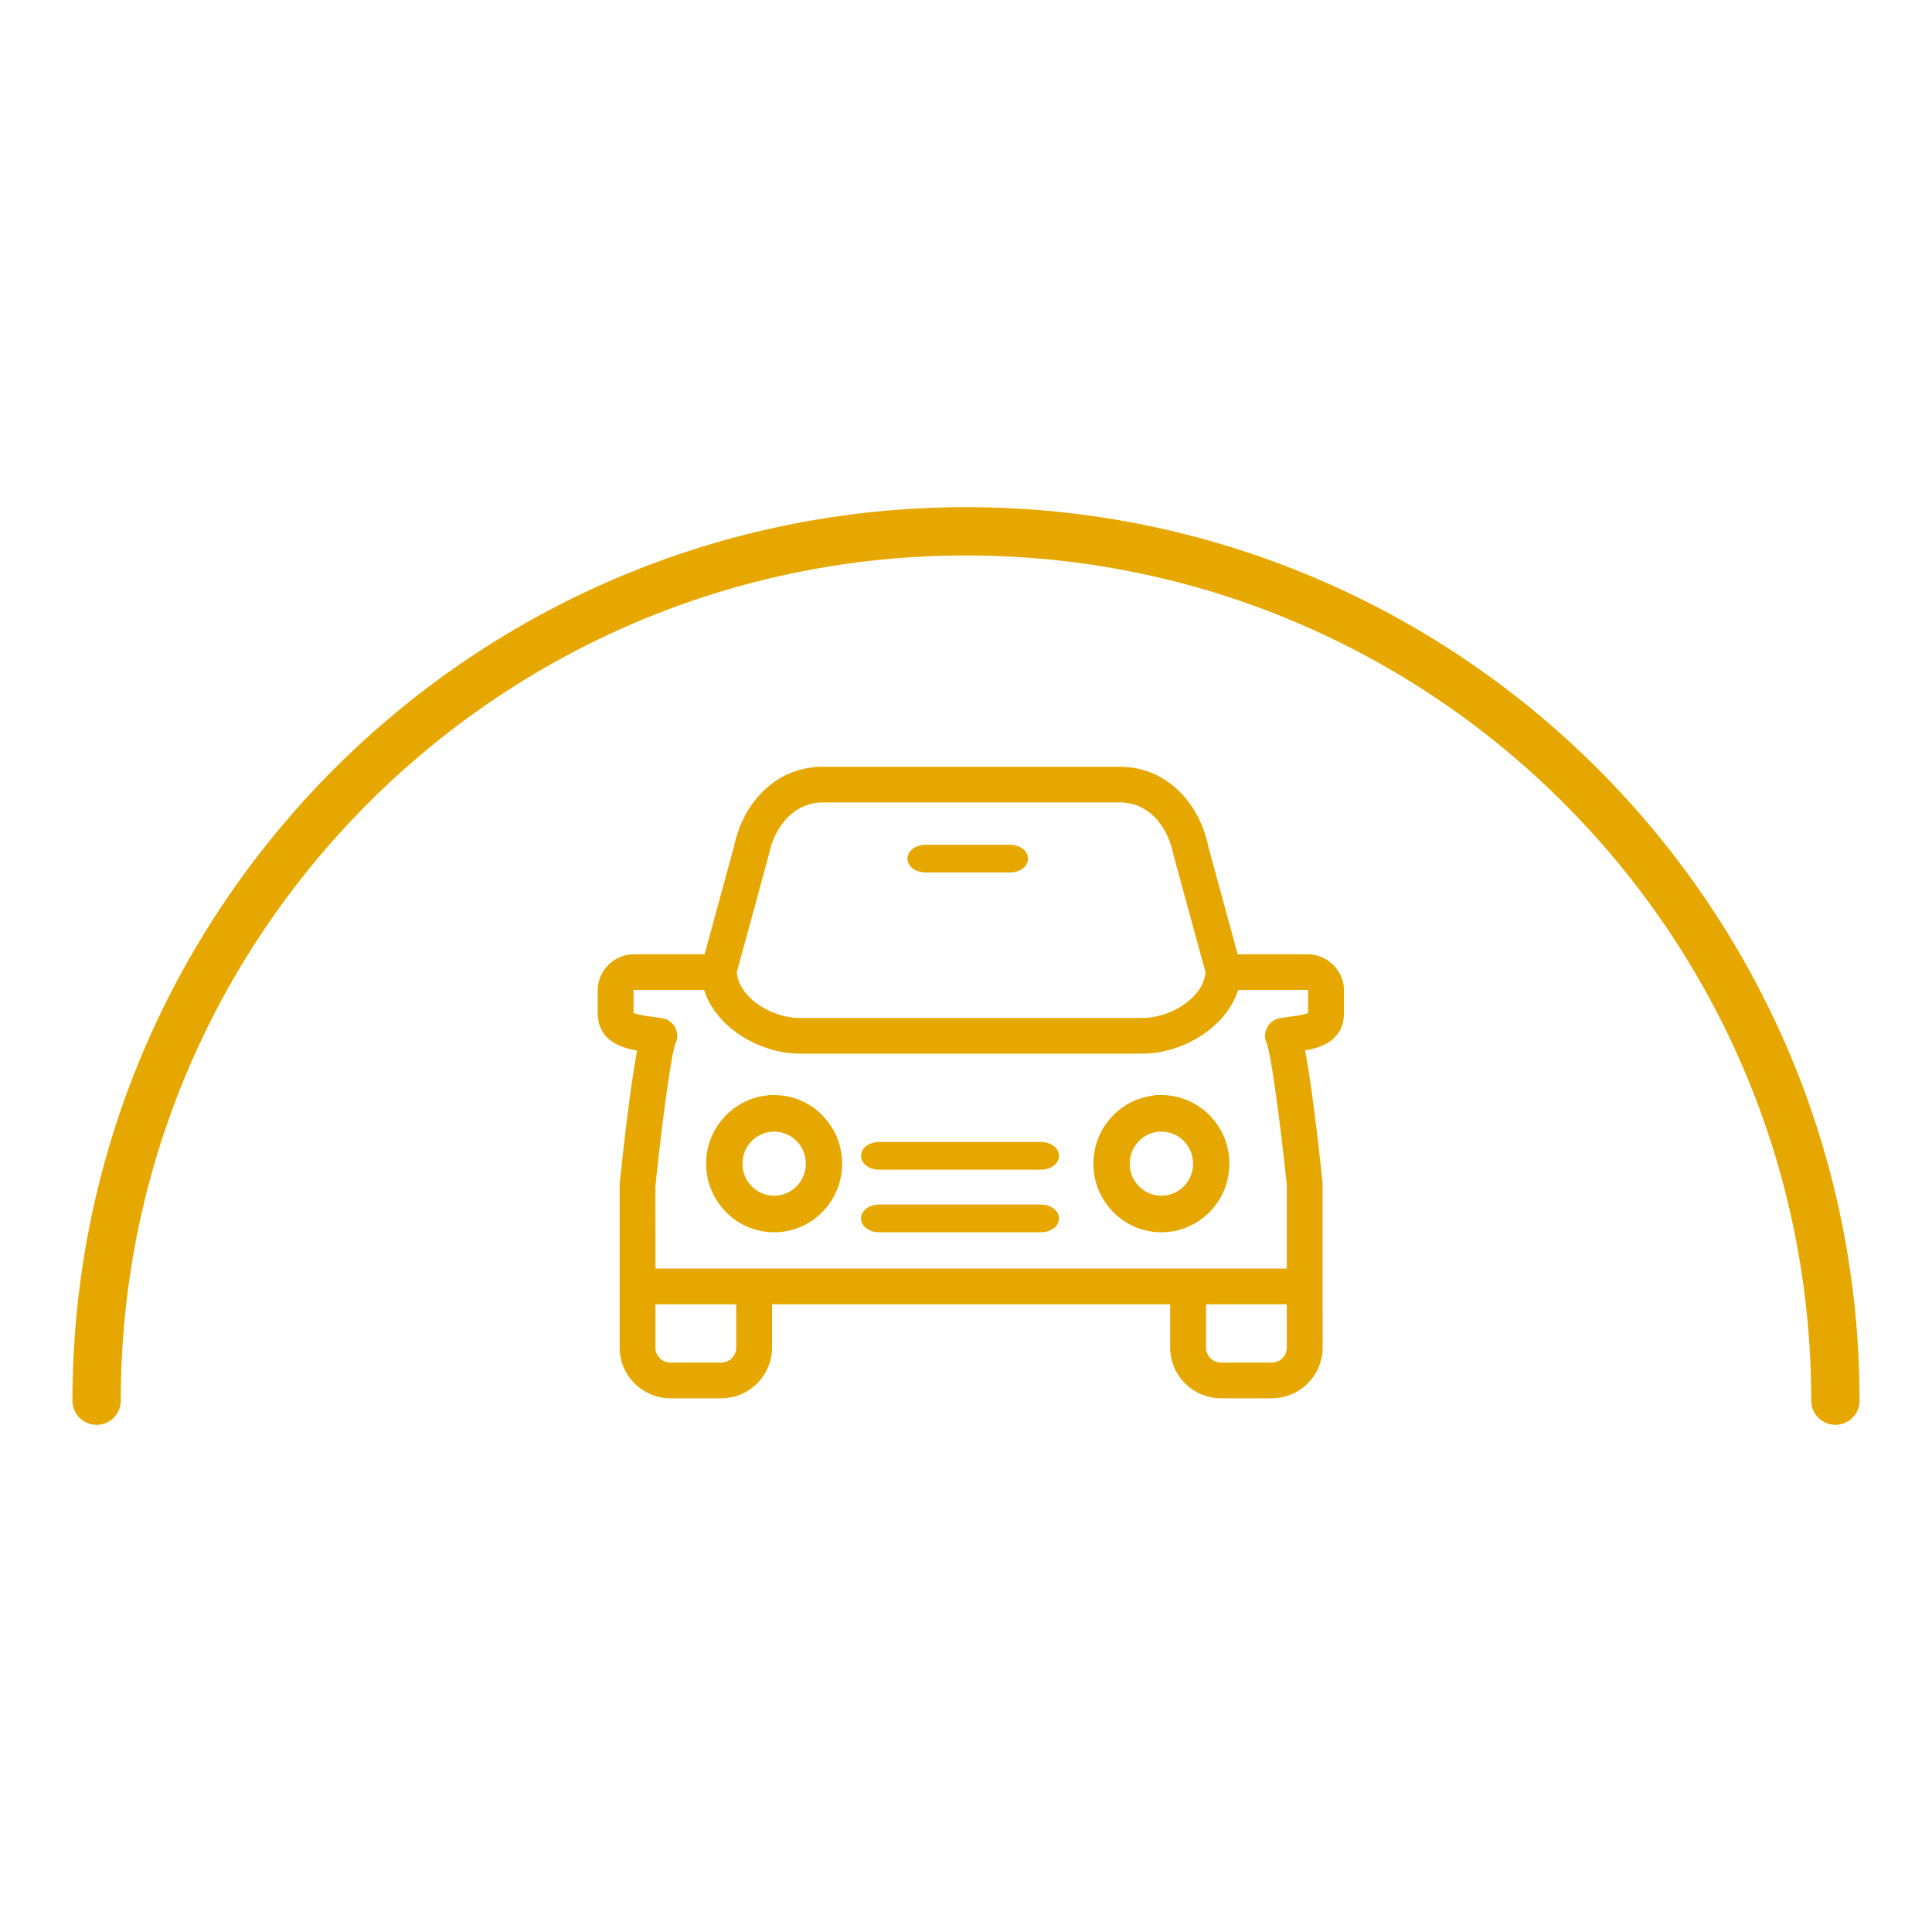 <svg xmlns="http://www.w3.org/2000/svg" width="80" height="80" viewBox="0 0 80 80"><g fill="none" fill-rule="evenodd" stroke="#E6A800"><path fill="#E6A800" stroke-width=".5" d="M46.348 32c1.955 0 3.138 1.567 3.444 3.121l1.267 4.644h3.082c.694 0 1.259.561 1.259 1.25v.937c0 1.038-.944 1.238-1.657 1.34.312 1.433.657 4.617.772 5.71l.001 4.26v.012l.002 2.528a1.858 1.858 0 0 1-1.862 1.848h-2.09a1.858 1.858 0 0 1-1.862-1.848v-2.045H31.72v2.045a1.857 1.857 0 0 1-1.861 1.848h-2.09a1.858 1.858 0 0 1-1.862-1.848v-6.75c.117-1.134.463-4.324.774-5.756-.72-.103-1.681-.304-1.681-1.344v-.937c0-.689.565-1.25 1.26-1.25h3.106l1.276-4.678c.304-1.52 1.49-3.087 3.435-3.087zm7.185 21.757H49.69v2.045c0 .48.393.87.877.87h2.09c.484 0 .877-.39.877-.87zm-22.797 0H26.89v2.045c0 .48.394.87.878.87h2.09c.484 0 .877-.39.877-.87v-2.045zm-1.39-13.015h-3.087a.275.275 0 0 0-.275.273v.937c0 .2.135.28.981.397.14.018.282.038.42.061a.492.492 0 0 1 .356.704c-.184.387-.578 3.349-.852 5.988l.002 3.678h26.642v-3.728c-.036-.345-.074-.697-.114-1.05l-.06-.525c-.247-2.098-.53-4.057-.677-4.367a.499.499 0 0 1 .355-.704c.138-.023.278-.042.417-.06.83-.112.962-.193.962-.394v-.937a.275.275 0 0 0-.275-.273h-3.062c-.368 1.543-2.161 2.638-3.787 2.638h-14.16c-1.625 0-3.418-1.095-3.786-2.638zm13.748 9.386c.28 0 .507.145.507.324 0 .179-.227.324-.507.324h-6.683c-.28 0-.507-.145-.507-.324 0-.179.227-.324.507-.324zm-11.039-4.534c1.415 0 2.566 1.162 2.566 2.59 0 1.43-1.151 2.592-2.566 2.592-1.414 0-2.565-1.162-2.565-2.591 0-1.429 1.15-2.59 2.565-2.59zm16.035 0c1.415 0 2.566 1.162 2.566 2.59 0 1.43-1.151 2.592-2.566 2.592-1.414 0-2.565-1.162-2.565-2.591 0-1.429 1.15-2.59 2.565-2.59zm-16.035 1.014c-.86 0-1.56.707-1.56 1.577s.7 1.577 1.56 1.577c.862 0 1.562-.707 1.562-1.577s-.7-1.577-1.562-1.577zm16.035 0c-.86 0-1.56.707-1.56 1.577s.7 1.577 1.56 1.577c.861 0 1.562-.707 1.562-1.577s-.7-1.577-1.562-1.577zm-4.996.93c.28 0 .507.144.507.323 0 .179-.227.324-.507.324h-6.683c-.28 0-.507-.145-.507-.324 0-.179.227-.324.507-.324zm3.254-14.56H34.077c-1.388 0-2.245 1.17-2.478 2.333l-1.34 4.916c.048 1.23 1.565 2.176 2.873 2.176h14.16c1.309 0 2.826-.946 2.875-2.176l-1.333-4.885c-.22-1.109-.995-2.365-2.486-2.365zm-4.536 2.253c.28 0 .506.145.506.323 0 .18-.227.324-.506.324h-3.478c-.28 0-.506-.145-.506-.324 0-.178.227-.323.506-.323z"/><path stroke-linecap="round" stroke-width="2" d="M76 58c0-19.882-16.118-36-36-36-9.978 0-19.007 4.059-25.527 10.616C8 39.125 4 48.096 4 58"/></g></svg>